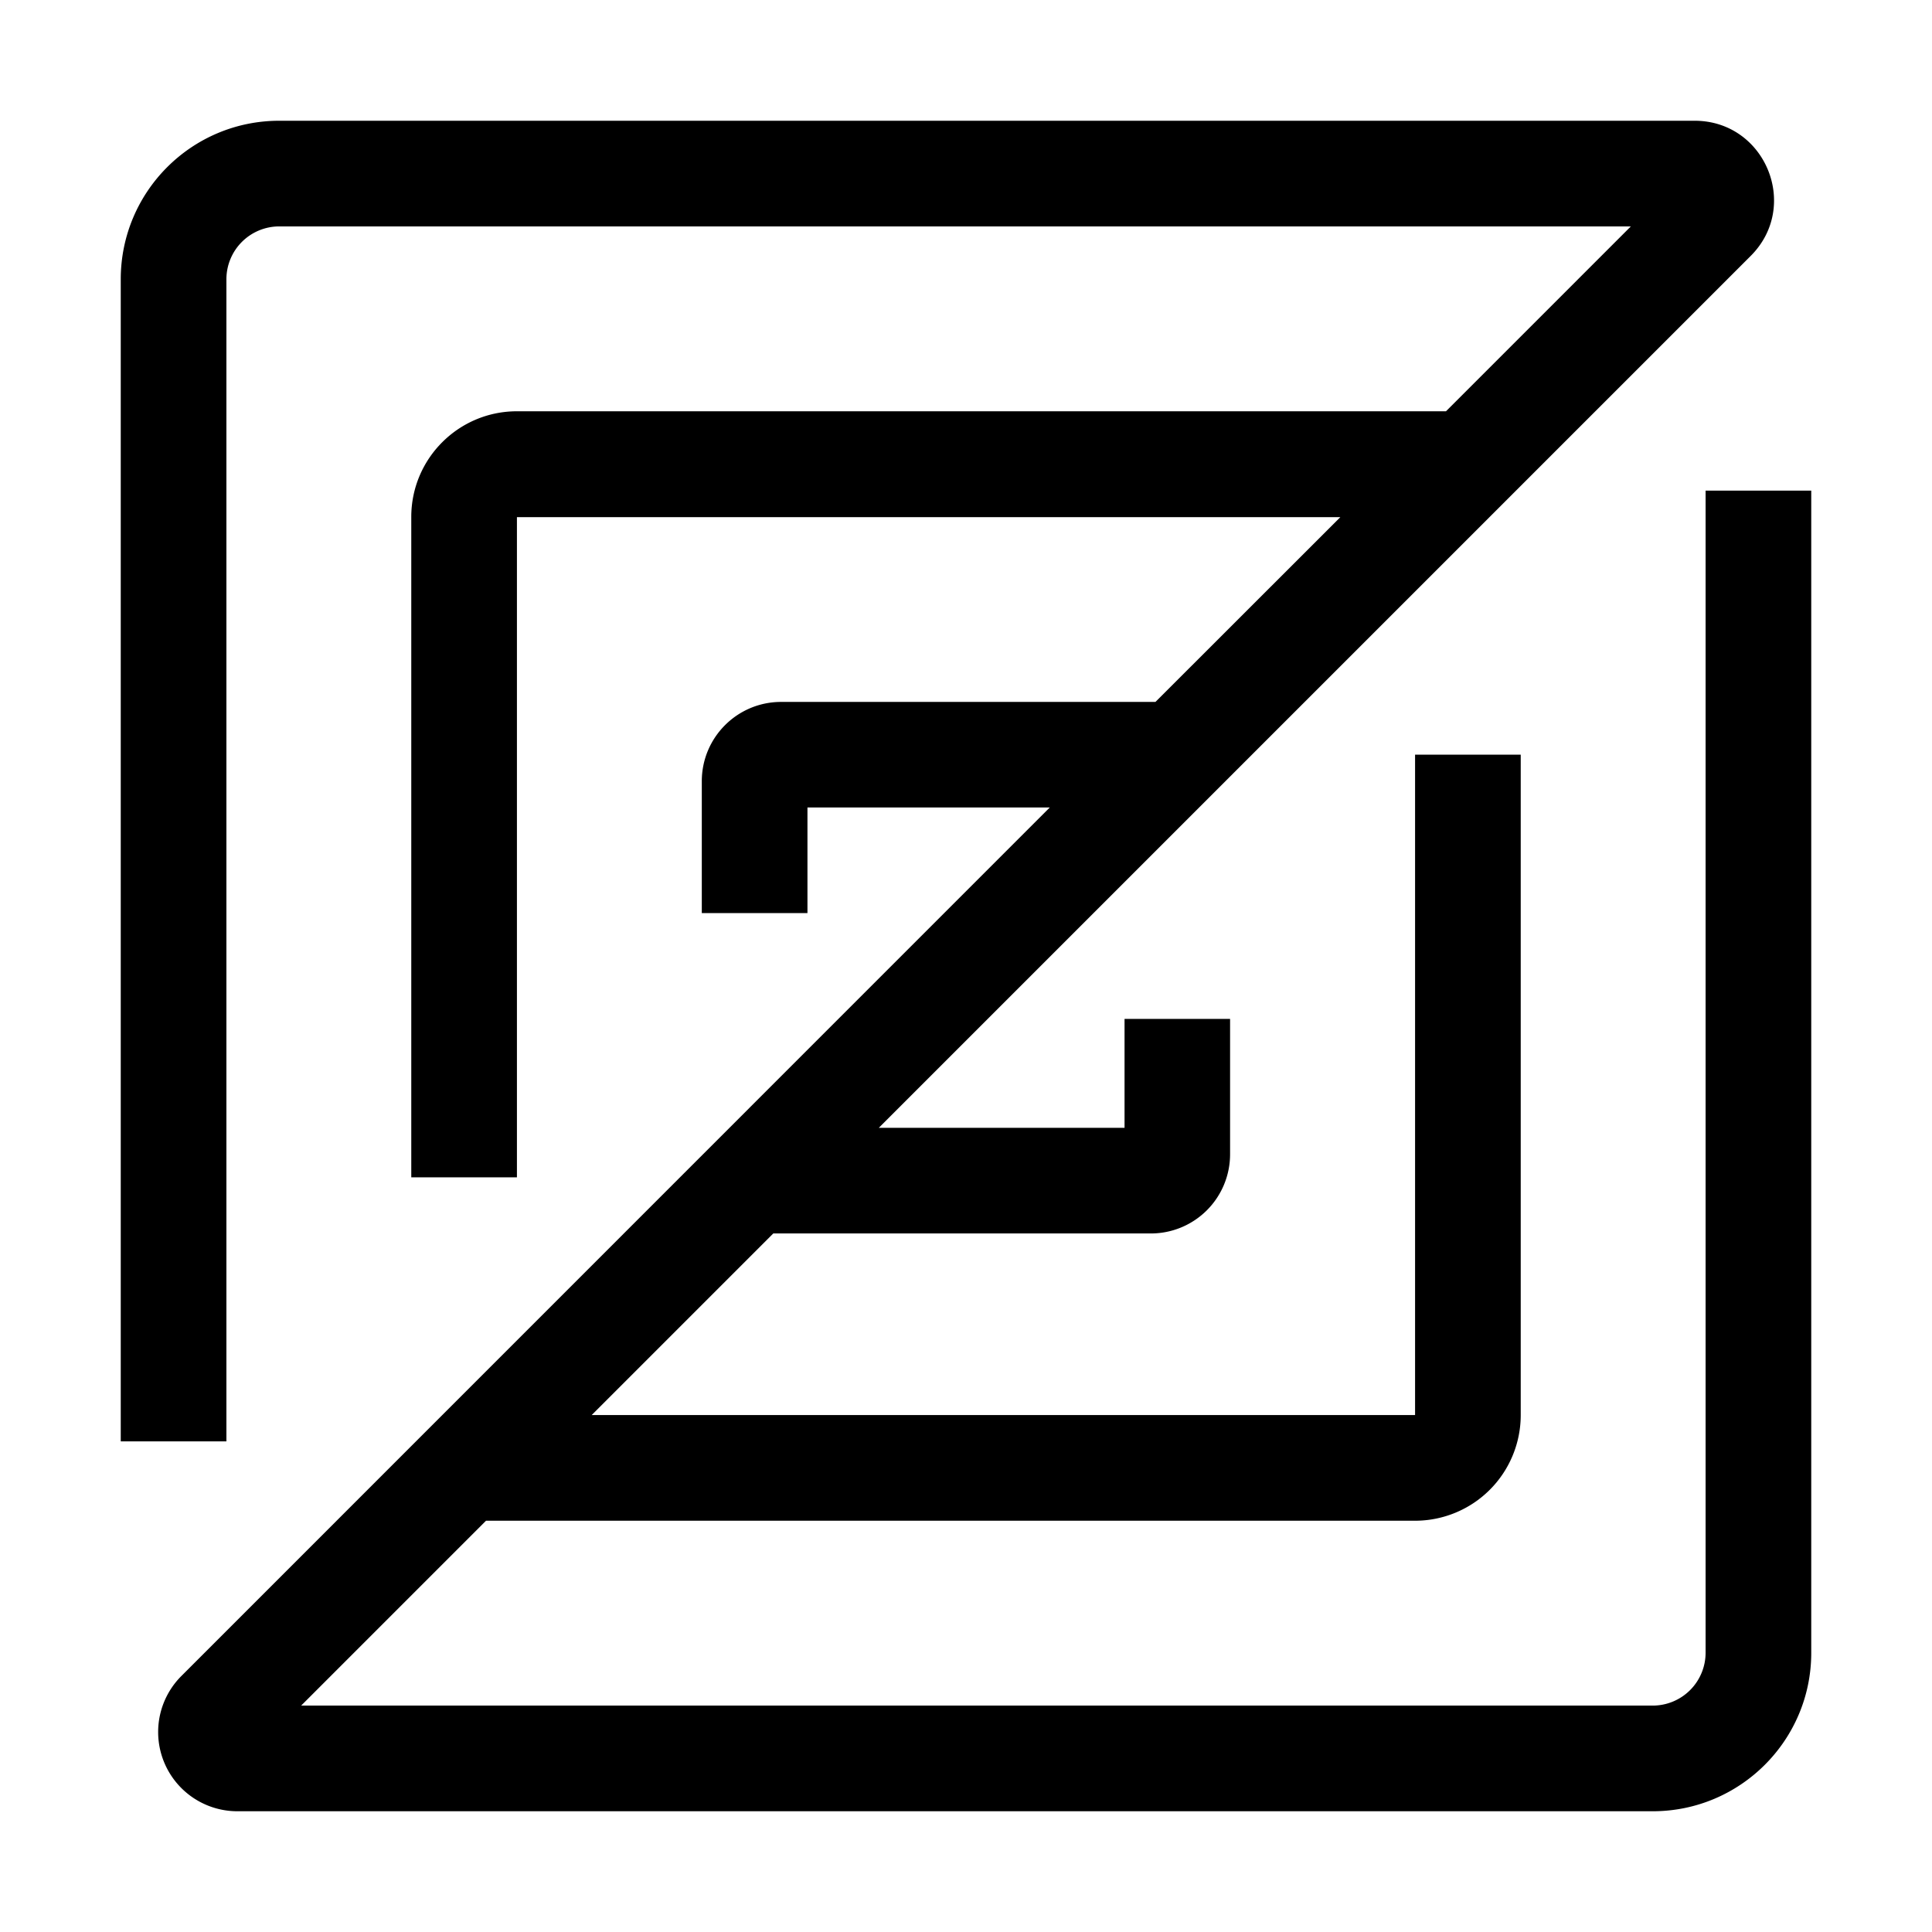 <svg xmlns="http://www.w3.org/2000/svg" fill="none" viewBox="0 0 16 16" aria-hidden="true">
  <g clip-path="url(#clip0_1882_101)">
    <path fill="#000" fill-rule="evenodd" d="M2.313 1.875a.438.438 0 00-.438.438v9.624H1V2.313C1 1.587 1.588 1 2.313 1h11.721c.585 0 .878.707.464 1.12l-7.22 7.22h2.035v-.902h.874v1.12a.656.656 0 01-.656.657H6.404L4.9 11.719h6.819V6.25h.875v5.469a.875.875 0 01-.875.875H4.025l-1.531 1.531h11.194a.438.438 0 00.437-.438V4.063H15v9.625c0 .724-.588 1.312-1.313 1.312H1.966a.656.656 0 01-.464-1.12l7.192-7.193H6.687v.875h-.875V6.47c0-.363.294-.657.657-.657h3.1l1.531-1.53H4.281V9.75h-.875V4.281c0-.483.392-.875.875-.875h7.694l1.531-1.531H2.312z" clip-rule="evenodd"/>
  </g>
  <defs>
    <clipPath id="clip0_1882_101">
      <path fill="#fff" d="M0 0h14v14H0z" transform="translate(1 1)"/>
    </clipPath>
  </defs>
</svg>

